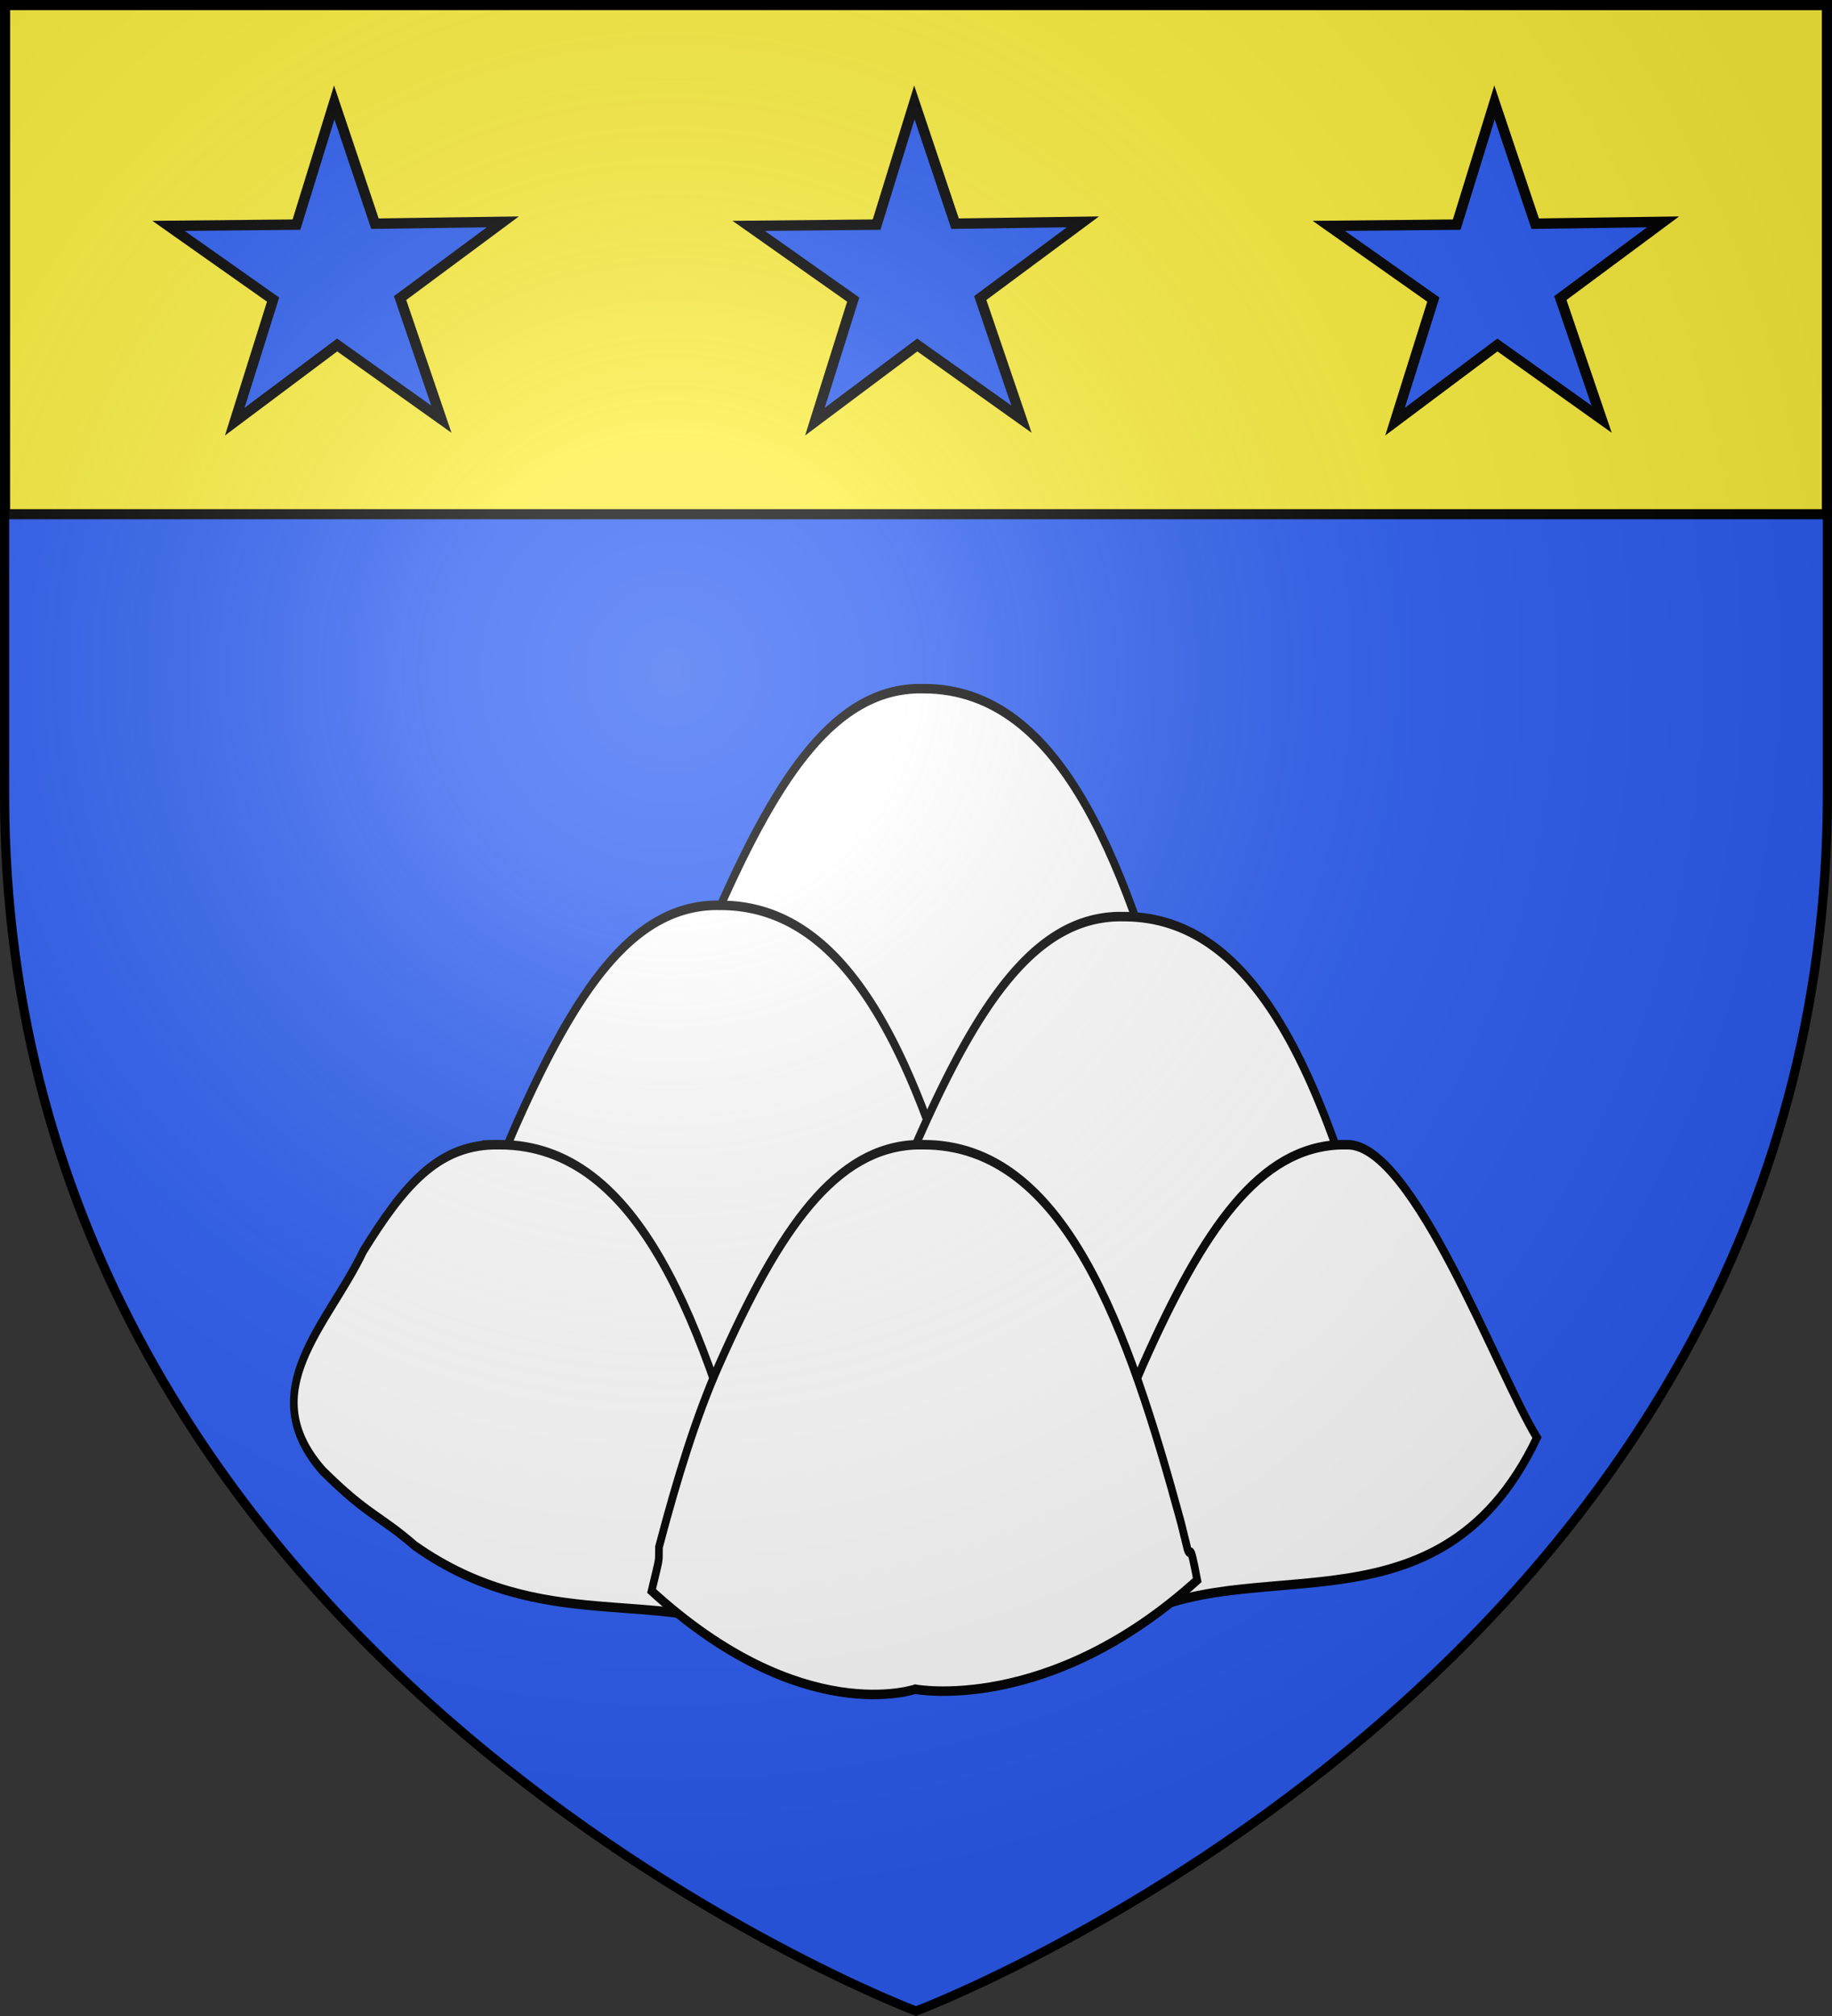 <svg xmlns="http://www.w3.org/2000/svg" xmlns:xlink="http://www.w3.org/1999/xlink" width="600" height="660" viewBox="-300 -300 600 660"><rect x="-300" y="-300" width="600" height="660" fill="#333333" stroke="none"/><defs><radialGradient id="b" cx="-80" cy="-80" r="405" gradientUnits="userSpaceOnUse"><stop offset="0" style="stop-color:#fff;stop-opacity:.31"/><stop offset=".19" style="stop-color:#fff;stop-opacity:.25"/><stop offset=".6" style="stop-color:#6b6b6b;stop-opacity:.125"/><stop offset="1" style="stop-color:#000;stop-opacity:.125"/></radialGradient><path id="a" d="M-298.5-298.5h597V-40C298.5 246.2 0 358.39 0 358.39S-298.5 246.2-298.5-40z"/></defs><use xlink:href="#a" width="100%" height="100%" fill="#e20909" style="fill:#2b5df2"/><path d="M-298.339-298.339H298.34v166.679h-596.679z" style="opacity:1;fill:#fcef3c;stroke:#000;stroke-width:3.321;stroke-miterlimit:4;stroke-dasharray:none;stroke-opacity:1;paint-order:markers fill stroke"/><g style="fill:#fff"><path d="m387.591 525.7-14.973-48.966c-15.38-45.538-33.83-89.06-75.182-89.06-.578 0-1.154-.012-1.723 0-.092.002-.2-.002-.293 0-23.555.627-39.95 19.501-57.722 51.803-11.863 21.56-20.296 50.584-29.968 84.04" style="display:inline;fill:#fff;fill-opacity:1;fill-rule:evenodd;stroke:#000;stroke-width:2.238;stroke-linecap:square;stroke-linejoin:miter;stroke-miterlimit:4;stroke-dasharray:none;stroke-dashoffset:0;stroke-opacity:1" transform="matrix(1.121 0 0 1.39 -330.914 -613.414)"/><path d="M236.022 438.71c-23.555.628-39.949 19.505-57.72 51.807-8.217 14.934-14.773 33.526-21.25 54.613a608 608 0 0 0 42.631 30.033l128.52 1.58-14.957-48.968c-15.38-45.537-33.828-89.065-75.181-89.065-.578 0-1.178-.011-1.746 0-.093.002-.205-.002-.297 0z" style="display:inline;fill:#fff;fill-opacity:1;fill-rule:evenodd;stroke:#000;stroke-width:2.238;stroke-linecap:square;stroke-linejoin:miter;stroke-miterlimit:4;stroke-dasharray:none;stroke-dashoffset:0;stroke-opacity:1" transform="matrix(1.121 0 0 1.39 -330.914 -613.414)"/><path d="M353.917 441.37c-23.555.627-39.982 19.504-57.754 51.806-11.862 21.561-20.276 50.578-29.947 84.033l127.104 1.548a609 609 0 0 0 43.29-30.355l-5.502-17.968c-15.38-45.537-33.828-89.065-75.181-89.065-.578 0-1.178-.011-1.746 0-.093.002-.172-.002-.264 0z" style="display:inline;fill:#fff;fill-opacity:1;fill-rule:evenodd;stroke:#000;stroke-width:2.238;stroke-linecap:square;stroke-linejoin:miter;stroke-miterlimit:4;stroke-dasharray:none;stroke-dashoffset:0;stroke-opacity:1" transform="matrix(1.121 0 0 1.39 -330.914 -613.414)"/><path d="M419.247 495.09c-23.554.627-39.94 19.488-57.712 51.79-9.372 17.034-16.593 38.791-23.985 63.647 5.856 7.782 7.918-4.374 14.79-.508 35.548-22.278 94.417 4.819 124.279-45.938-11.353-14.823-35.96-68.992-55.322-68.992-.578 0-1.185-.011-1.754 0-.093.002-.203-.002-.296 0zM171.556 495.09c-16.008.426-25.766 9.269-37.84 25.036-10.32 17.45-32.403 32.916-11.83 51.79 13.455 10.739 16.468 10.322 26.894 17.633 37.329 21.228 71.323 9.578 99.437 21.08l.577-26.484c-15.38-45.537-33.835-89.056-75.189-89.056-.577 0-1.185-.011-1.753 0-.093.002-.204-.002-.296 0z" style="display:inline;fill:#fff;fill-opacity:1;fill-rule:evenodd;stroke:#000;stroke-width:2.238;stroke-linecap:square;stroke-linejoin:miter;stroke-miterlimit:4;stroke-dasharray:none;stroke-dashoffset:0;stroke-opacity:1" transform="matrix(1.121 0 0 1.39 -330.914 -613.414)"/><path d="M295.412 495.09c-23.555.627-39.961 19.488-57.733 51.79-6.681 12.142-12.243 26.662-17.582 42.997-.109 3.912.48 1.374-2.148 10.314 43.962 32.473 77.01 23.133 77.01 23.133s38.99 6.078 82.396-25.688c-2.434-10.387-1.694-4.677-2.845-7.325l-1.88-6.166c-15.381-45.537-33.836-89.056-75.19-89.056-.577 0-1.163-.011-1.732 0-.093.002-.204-.002-.296 0z" style="display:inline;fill:#fff;fill-opacity:1;fill-rule:evenodd;stroke:#000;stroke-width:2.238;stroke-linecap:square;stroke-linejoin:miter;stroke-miterlimit:4;stroke-dasharray:none;stroke-dashoffset:0;stroke-opacity:1" transform="matrix(1.121 0 0 1.39 -330.914 -613.414)"/></g><path d="m-160.05-172.512-33.074-21.702-30.751 24.883 10.42-38.16-33.169-21.558 39.513-1.883 10.253-38.206 14 36.997 39.505-2.055-30.86 24.748z" style="fill:#2b5df2;stroke:#000;stroke-width:3.218;paint-order:markers fill stroke" transform="matrix(1.058 .04 -.04 1.058 386.975 26.148)"/><path d="m-160.05-172.512-33.074-21.702-30.751 24.883 10.42-38.16-33.169-21.558 39.513-1.883 10.253-38.206 14 36.997 39.505-2.055-30.86 24.748z" style="fill:#2b5df2;stroke:#000;stroke-width:3.218;paint-order:markers fill stroke" transform="matrix(1.058 .04 -.04 1.058 196.975 26.148)"/><path d="m-160.05-172.512-33.074-21.702-30.751 24.883 10.42-38.16-33.169-21.558 39.513-1.883 10.253-38.206 14 36.997 39.505-2.055-30.86 24.748z" style="fill:#2b5df2;stroke:#000;stroke-width:3.218;paint-order:markers fill stroke" transform="matrix(1.058 .04 -.04 1.058 6.975 26.148)"/><use xlink:href="#a" fill="url(#b)"/><use xlink:href="#a" width="100%" height="100%" style="opacity:1;fill:none;stroke:#000;stroke-width:3"/></svg>